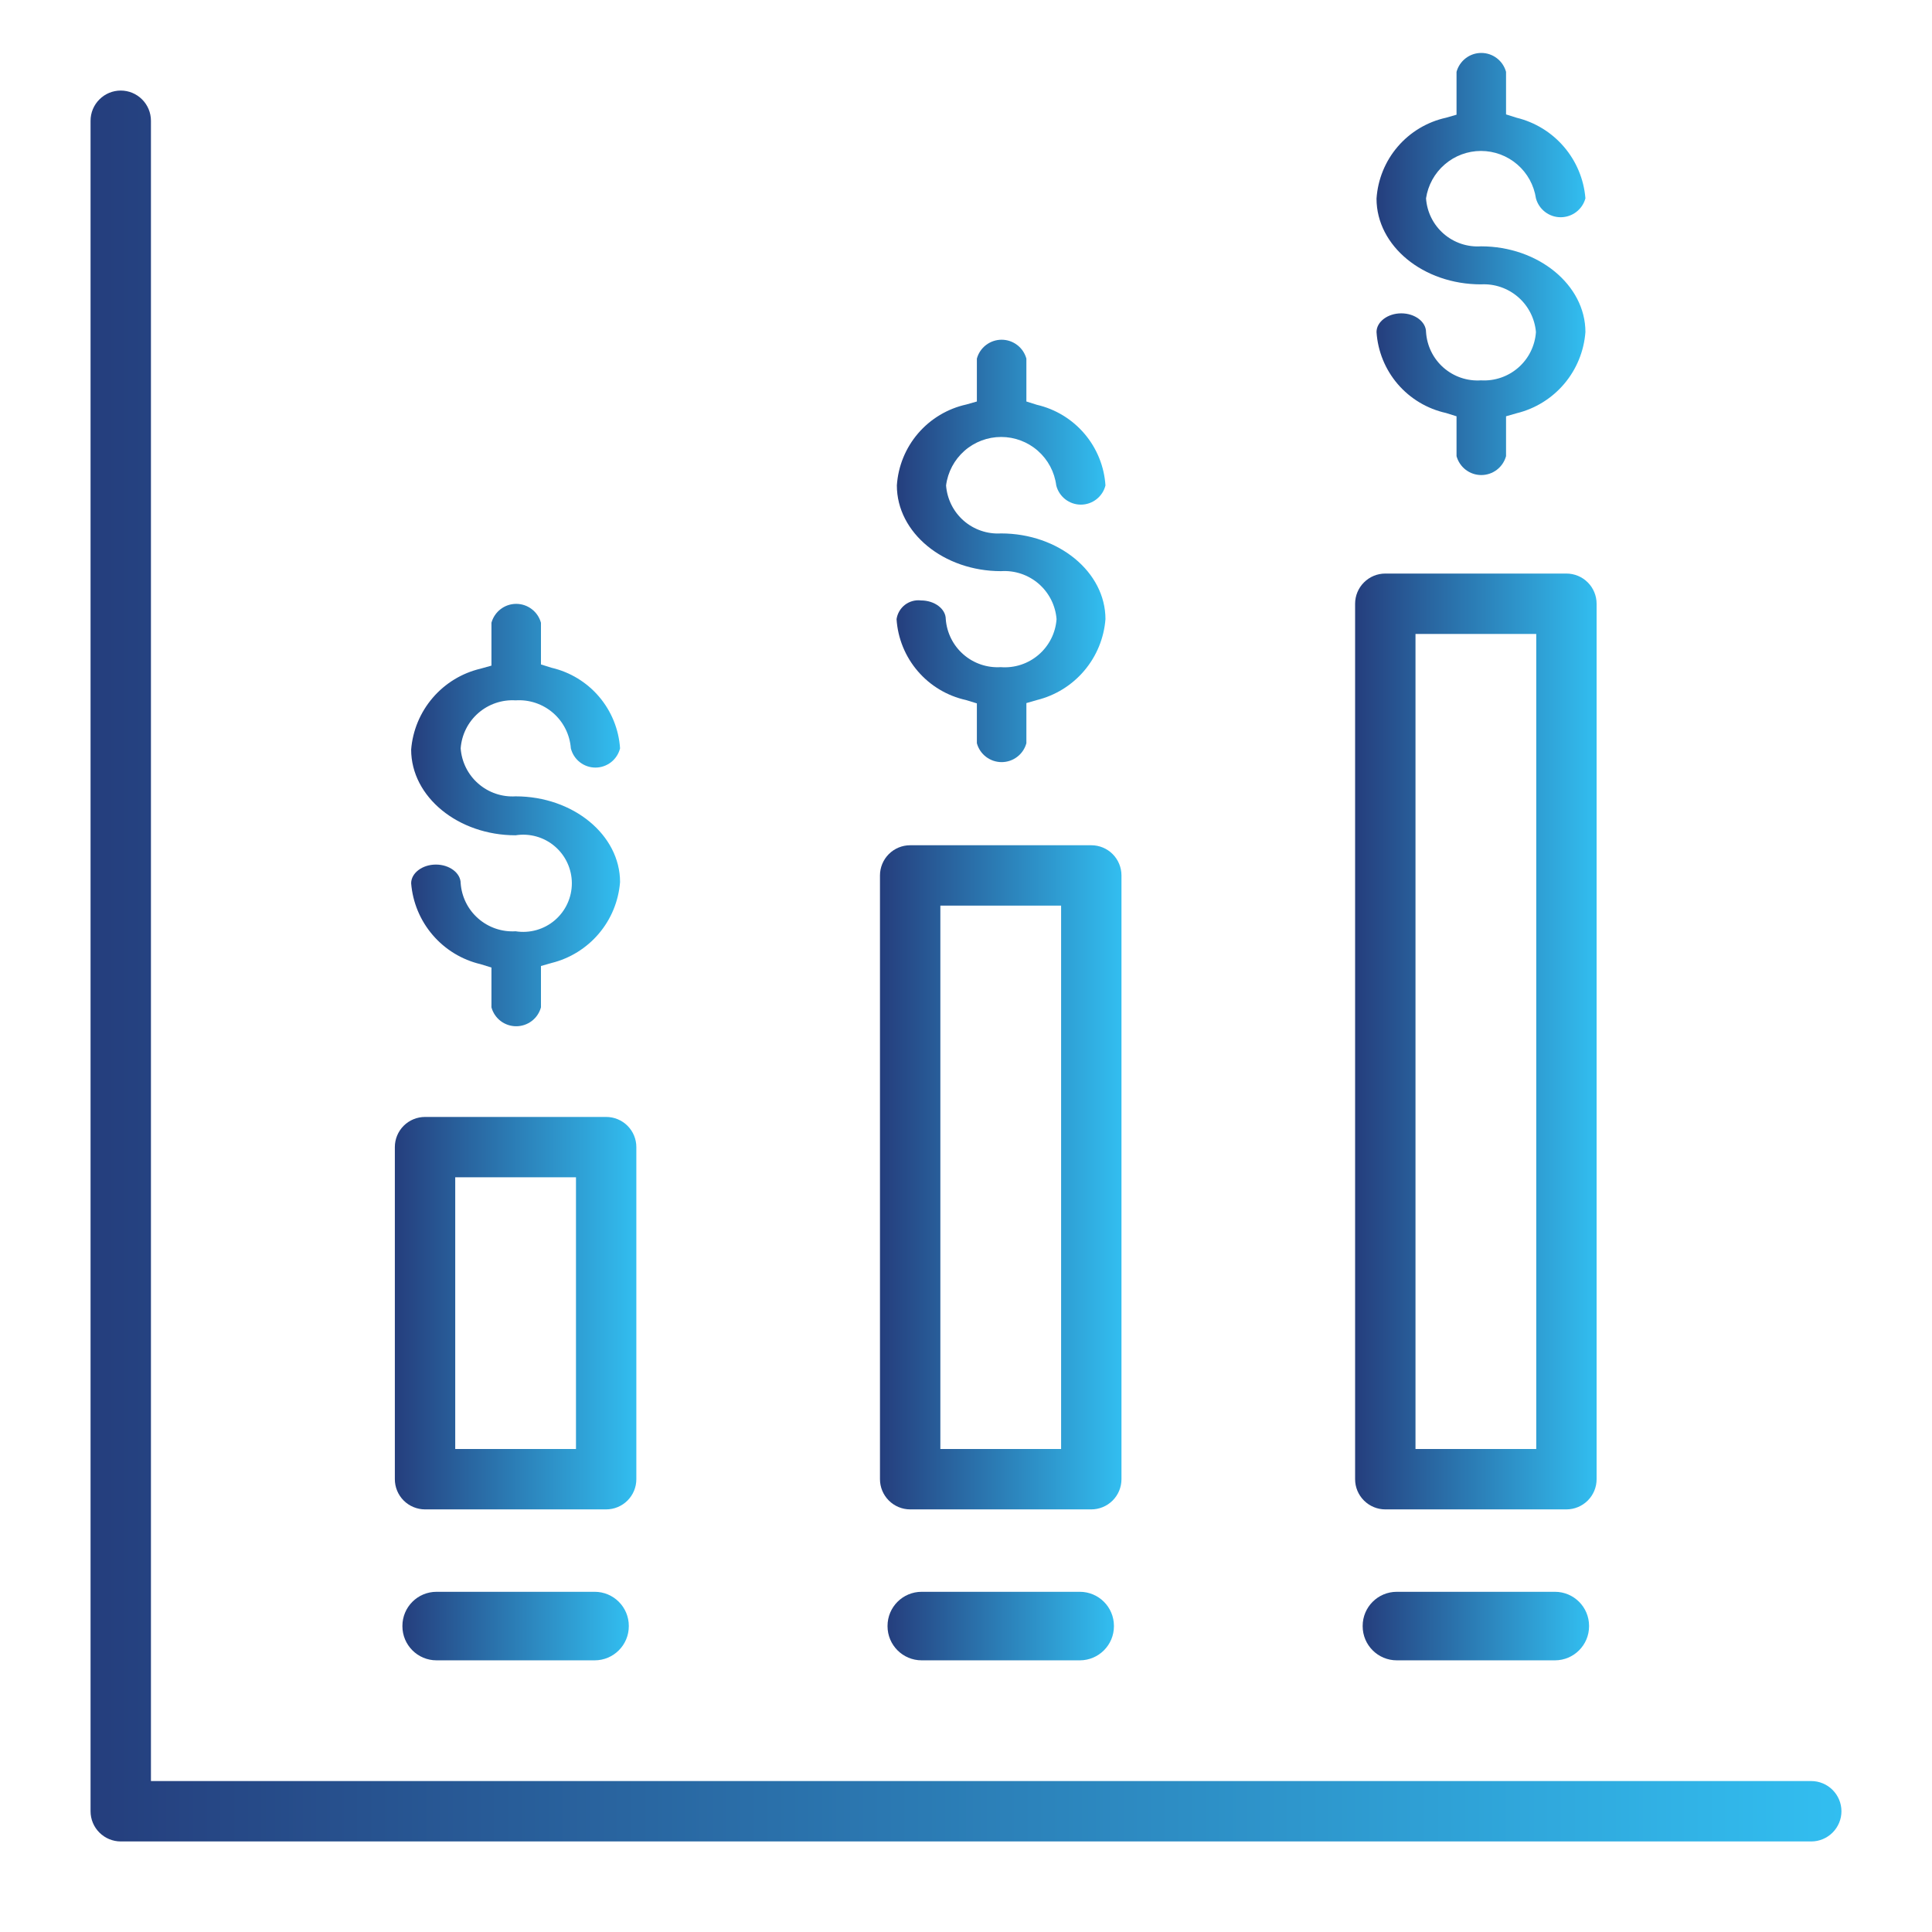 <svg width="70" height="70" viewBox="0 0 70 70" fill="none" xmlns="http://www.w3.org/2000/svg">
<path d="M65.625 64.531H5.469V4.375C5.469 4.085 5.354 3.807 5.148 3.602C4.943 3.396 4.665 3.281 4.375 3.281C4.085 3.281 3.807 3.396 3.602 3.602C3.396 3.807 3.281 4.085 3.281 4.375V65.625C3.281 65.915 3.396 66.193 3.602 66.398C3.807 66.603 4.085 66.719 4.375 66.719H65.625C65.915 66.719 66.193 66.603 66.398 66.398C66.603 66.193 66.719 65.915 66.719 65.625C66.719 65.335 66.603 65.057 66.398 64.852C66.193 64.647 65.915 64.531 65.625 64.531Z" fill="url(#paint0_linear_305_3695)"/>
<path d="M21.547 57.674H15.816C15.133 57.674 14.58 58.227 14.58 58.91V58.921C14.58 59.603 15.133 60.157 15.816 60.157H21.547C22.229 60.157 22.783 59.603 22.783 58.921V58.91C22.783 58.227 22.229 57.674 21.547 57.674Z" fill="url(#paint1_linear_305_3695)"/>
<path d="M39.124 57.674H33.393C32.71 57.674 32.157 58.227 32.157 58.91V58.921C32.157 59.603 32.71 60.157 33.393 60.157H39.124C39.806 60.157 40.36 59.603 40.36 58.921V58.91C40.36 58.227 39.806 57.674 39.124 57.674Z" fill="url(#paint2_linear_305_3695)"/>
<path d="M56.339 57.674H50.608C49.925 57.674 49.372 58.227 49.372 58.91V58.921C49.372 59.603 49.925 60.157 50.608 60.157H56.339C57.021 60.157 57.575 59.603 57.575 58.921V58.91C57.575 58.227 57.021 57.674 56.339 57.674Z" fill="url(#paint3_linear_305_3695)"/>
<path d="M15.4 54.688H21.962C22.253 54.688 22.531 54.572 22.736 54.367C22.941 54.162 23.056 53.884 23.056 53.594V41.562C23.056 41.272 22.941 40.994 22.736 40.789C22.531 40.584 22.253 40.469 21.962 40.469H15.4C15.11 40.469 14.832 40.584 14.626 40.789C14.421 40.994 14.306 41.272 14.306 41.562V53.594C14.306 53.737 14.334 53.88 14.389 54.012C14.444 54.145 14.525 54.266 14.626 54.367C14.728 54.469 14.848 54.549 14.981 54.604C15.114 54.659 15.256 54.688 15.4 54.688ZM16.494 42.656H20.869V52.5H16.494V42.656Z" fill="url(#paint4_linear_305_3695)"/>
<path d="M32.977 54.688H39.539C39.83 54.688 40.108 54.572 40.313 54.367C40.518 54.162 40.633 53.884 40.633 53.594V31.719C40.633 31.429 40.518 31.15 40.313 30.945C40.108 30.74 39.83 30.625 39.539 30.625H32.977C32.687 30.625 32.409 30.74 32.204 30.945C31.999 31.15 31.883 31.429 31.883 31.719V53.594C31.883 53.884 31.999 54.162 32.204 54.367C32.409 54.572 32.687 54.688 32.977 54.688ZM34.071 32.812H38.446V52.5H34.071V32.812Z" fill="url(#paint5_linear_305_3695)"/>
<path d="M50.192 54.688H56.754C57.044 54.688 57.323 54.572 57.528 54.367C57.733 54.162 57.848 53.884 57.848 53.594V21.875C57.848 21.585 57.733 21.307 57.528 21.102C57.323 20.896 57.044 20.781 56.754 20.781H50.192C49.902 20.781 49.624 20.896 49.419 21.102C49.213 21.307 49.098 21.585 49.098 21.875V53.594C49.098 53.884 49.213 54.162 49.419 54.367C49.624 54.572 49.902 54.688 50.192 54.688ZM51.286 22.969H55.661V52.5H51.286V22.969Z" fill="url(#paint6_linear_305_3695)"/>
<path d="M18.681 33.742C18.188 33.772 17.702 33.607 17.329 33.281C16.956 32.956 16.727 32.497 16.691 32.003C16.691 31.631 16.286 31.325 15.794 31.325C15.302 31.325 14.897 31.631 14.897 32.003C14.952 32.695 15.226 33.352 15.678 33.878C16.13 34.405 16.737 34.775 17.413 34.934L17.806 35.055V36.498C17.86 36.695 17.977 36.869 18.139 36.993C18.301 37.116 18.499 37.183 18.703 37.183C18.907 37.183 19.105 37.116 19.267 36.993C19.43 36.869 19.546 36.695 19.6 36.498V35L19.983 34.891C20.652 34.725 21.252 34.353 21.698 33.826C22.144 33.3 22.412 32.647 22.466 31.959C22.466 30.253 20.77 28.853 18.681 28.853C18.188 28.883 17.702 28.718 17.329 28.392C16.956 28.067 16.727 27.608 16.691 27.114C16.727 26.621 16.956 26.162 17.329 25.836C17.702 25.511 18.188 25.345 18.681 25.375C19.177 25.342 19.666 25.506 20.041 25.832C20.416 26.158 20.646 26.619 20.683 27.114C20.733 27.313 20.847 27.49 21.009 27.616C21.17 27.742 21.369 27.811 21.574 27.811C21.779 27.811 21.978 27.742 22.14 27.616C22.301 27.49 22.416 27.313 22.466 27.114C22.42 26.425 22.154 25.77 21.707 25.244C21.26 24.718 20.655 24.35 19.983 24.194L19.6 24.074V22.564C19.546 22.367 19.43 22.194 19.267 22.07C19.105 21.946 18.907 21.879 18.703 21.879C18.499 21.879 18.301 21.946 18.139 22.07C17.977 22.194 17.86 22.367 17.806 22.564V24.117L17.413 24.227C16.737 24.386 16.13 24.756 15.678 25.283C15.226 25.81 14.952 26.466 14.897 27.158C14.897 28.875 16.603 30.264 18.681 30.264C18.933 30.224 19.19 30.239 19.435 30.308C19.68 30.377 19.908 30.498 20.101 30.664C20.295 30.829 20.451 31.035 20.557 31.266C20.664 31.497 20.719 31.749 20.719 32.003C20.719 32.258 20.664 32.51 20.557 32.741C20.451 32.972 20.295 33.177 20.101 33.343C19.908 33.508 19.68 33.629 19.435 33.698C19.19 33.767 18.933 33.782 18.681 33.742Z" fill="url(#paint7_linear_305_3695)"/>
<path d="M36.258 24.172C35.764 24.202 35.278 24.037 34.906 23.711C34.533 23.386 34.304 22.926 34.267 22.433C34.267 22.061 33.862 21.755 33.37 21.755C33.163 21.73 32.955 21.787 32.789 21.913C32.624 22.04 32.514 22.227 32.484 22.433C32.529 23.128 32.799 23.79 33.253 24.318C33.707 24.847 34.32 25.214 35 25.364L35.394 25.485V26.928C35.447 27.125 35.564 27.299 35.726 27.422C35.889 27.546 36.087 27.613 36.291 27.613C36.495 27.613 36.693 27.546 36.855 27.422C37.017 27.299 37.134 27.125 37.188 26.928V25.474L37.57 25.364C38.24 25.198 38.84 24.826 39.285 24.3C39.731 23.774 40 23.12 40.053 22.433C40.053 20.727 38.358 19.327 36.269 19.327C35.775 19.357 35.289 19.191 34.916 18.866C34.544 18.54 34.315 18.081 34.278 17.588C34.34 17.102 34.578 16.656 34.945 16.333C35.312 16.01 35.785 15.832 36.274 15.832C36.764 15.832 37.236 16.01 37.603 16.333C37.971 16.656 38.208 17.102 38.27 17.588C38.32 17.787 38.435 17.963 38.596 18.089C38.758 18.215 38.957 18.284 39.162 18.284C39.367 18.284 39.566 18.215 39.727 18.089C39.889 17.963 40.004 17.787 40.053 17.588C40.008 16.899 39.742 16.243 39.294 15.717C38.847 15.191 38.243 14.823 37.57 14.667L37.188 14.547V12.994C37.134 12.797 37.017 12.623 36.855 12.5C36.693 12.376 36.495 12.309 36.291 12.309C36.087 12.309 35.889 12.376 35.726 12.5C35.564 12.623 35.447 12.797 35.394 12.994V14.547L35.011 14.656C34.331 14.806 33.718 15.174 33.264 15.702C32.81 16.231 32.541 16.892 32.495 17.588C32.495 19.305 34.191 20.694 36.269 20.694C36.766 20.661 37.255 20.825 37.632 21.15C38.009 21.476 38.242 21.937 38.281 22.433C38.263 22.68 38.197 22.922 38.085 23.143C37.973 23.364 37.819 23.562 37.631 23.723C37.443 23.885 37.225 24.008 36.989 24.085C36.754 24.162 36.505 24.191 36.258 24.172Z" fill="url(#paint8_linear_305_3695)"/>
<path d="M53.659 13.781C53.413 13.798 53.167 13.765 52.933 13.686C52.7 13.607 52.485 13.482 52.3 13.32C52.115 13.157 51.964 12.96 51.856 12.739C51.747 12.517 51.684 12.277 51.668 12.031C51.668 11.659 51.264 11.353 50.771 11.353C50.279 11.353 49.874 11.659 49.874 12.031C49.92 12.726 50.189 13.388 50.643 13.917C51.097 14.445 51.71 14.812 52.39 14.963L52.773 15.083V16.527C52.827 16.723 52.944 16.897 53.106 17.021C53.268 17.145 53.466 17.212 53.67 17.212C53.874 17.212 54.072 17.145 54.234 17.021C54.396 16.897 54.513 16.723 54.567 16.527V15.083L54.95 14.973C55.623 14.809 56.226 14.436 56.674 13.908C57.122 13.379 57.391 12.722 57.443 12.031C57.443 10.325 55.737 8.925 53.659 8.925C53.164 8.958 52.677 8.793 52.304 8.467C51.93 8.141 51.702 7.68 51.668 7.186C51.739 6.709 51.979 6.273 52.345 5.958C52.71 5.643 53.176 5.469 53.659 5.469C54.141 5.469 54.608 5.643 54.973 5.958C55.339 6.273 55.578 6.709 55.65 7.186C55.703 7.383 55.82 7.556 55.982 7.68C56.144 7.804 56.342 7.871 56.546 7.871C56.75 7.871 56.949 7.804 57.111 7.68C57.273 7.556 57.39 7.383 57.443 7.186C57.387 6.499 57.116 5.847 56.668 5.323C56.221 4.799 55.619 4.429 54.95 4.266L54.567 4.145V2.603C54.513 2.406 54.396 2.233 54.234 2.109C54.072 1.985 53.874 1.918 53.67 1.918C53.466 1.918 53.268 1.985 53.106 2.109C52.944 2.233 52.827 2.406 52.773 2.603V4.156L52.39 4.266C51.71 4.416 51.097 4.783 50.643 5.312C50.189 5.84 49.92 6.502 49.874 7.197C49.874 8.914 51.57 10.303 53.659 10.303C54.15 10.276 54.633 10.441 55.005 10.764C55.376 11.086 55.608 11.541 55.65 12.031C55.616 12.527 55.388 12.989 55.015 13.316C54.642 13.644 54.154 13.811 53.659 13.781Z" fill="url(#paint9_linear_305_3695)"/>
<defs>
<linearGradient id="paint0_linear_305_3695" x1="3.281" y1="35" x2="66.719" y2="35" gradientUnits="userSpaceOnUse">
<stop stop-color="#253E7D"/>
<stop offset="1" stop-color="#32BEF0"/>
</linearGradient>
<linearGradient id="paint1_linear_305_3695" x1="14.58" y1="58.915" x2="22.783" y2="58.915" gradientUnits="userSpaceOnUse">
<stop stop-color="#253E7D"/>
<stop offset="1" stop-color="#32BEF0"/>
</linearGradient>
<linearGradient id="paint2_linear_305_3695" x1="32.157" y1="58.915" x2="40.36" y2="58.915" gradientUnits="userSpaceOnUse">
<stop stop-color="#253E7D"/>
<stop offset="1" stop-color="#32BEF0"/>
</linearGradient>
<linearGradient id="paint3_linear_305_3695" x1="49.372" y1="58.915" x2="57.575" y2="58.915" gradientUnits="userSpaceOnUse">
<stop stop-color="#253E7D"/>
<stop offset="1" stop-color="#32BEF0"/>
</linearGradient>
<linearGradient id="paint4_linear_305_3695" x1="14.306" y1="47.578" x2="23.056" y2="47.578" gradientUnits="userSpaceOnUse">
<stop stop-color="#253E7D"/>
<stop offset="1" stop-color="#32BEF0"/>
</linearGradient>
<linearGradient id="paint5_linear_305_3695" x1="31.883" y1="42.656" x2="40.633" y2="42.656" gradientUnits="userSpaceOnUse">
<stop stop-color="#253E7D"/>
<stop offset="1" stop-color="#32BEF0"/>
</linearGradient>
<linearGradient id="paint6_linear_305_3695" x1="49.098" y1="37.734" x2="57.848" y2="37.734" gradientUnits="userSpaceOnUse">
<stop stop-color="#253E7D"/>
<stop offset="1" stop-color="#32BEF0"/>
</linearGradient>
<linearGradient id="paint7_linear_305_3695" x1="14.897" y1="29.531" x2="22.466" y2="29.531" gradientUnits="userSpaceOnUse">
<stop stop-color="#253E7D"/>
<stop offset="1" stop-color="#32BEF0"/>
</linearGradient>
<linearGradient id="paint8_linear_305_3695" x1="32.484" y1="19.961" x2="40.053" y2="19.961" gradientUnits="userSpaceOnUse">
<stop stop-color="#253E7D"/>
<stop offset="1" stop-color="#32BEF0"/>
</linearGradient>
<linearGradient id="paint9_linear_305_3695" x1="49.874" y1="9.565" x2="57.443" y2="9.565" gradientUnits="userSpaceOnUse">
<stop stop-color="#253E7D"/>
<stop offset="1" stop-color="#32BEF0"/>
</linearGradient>
</defs>
</svg>
